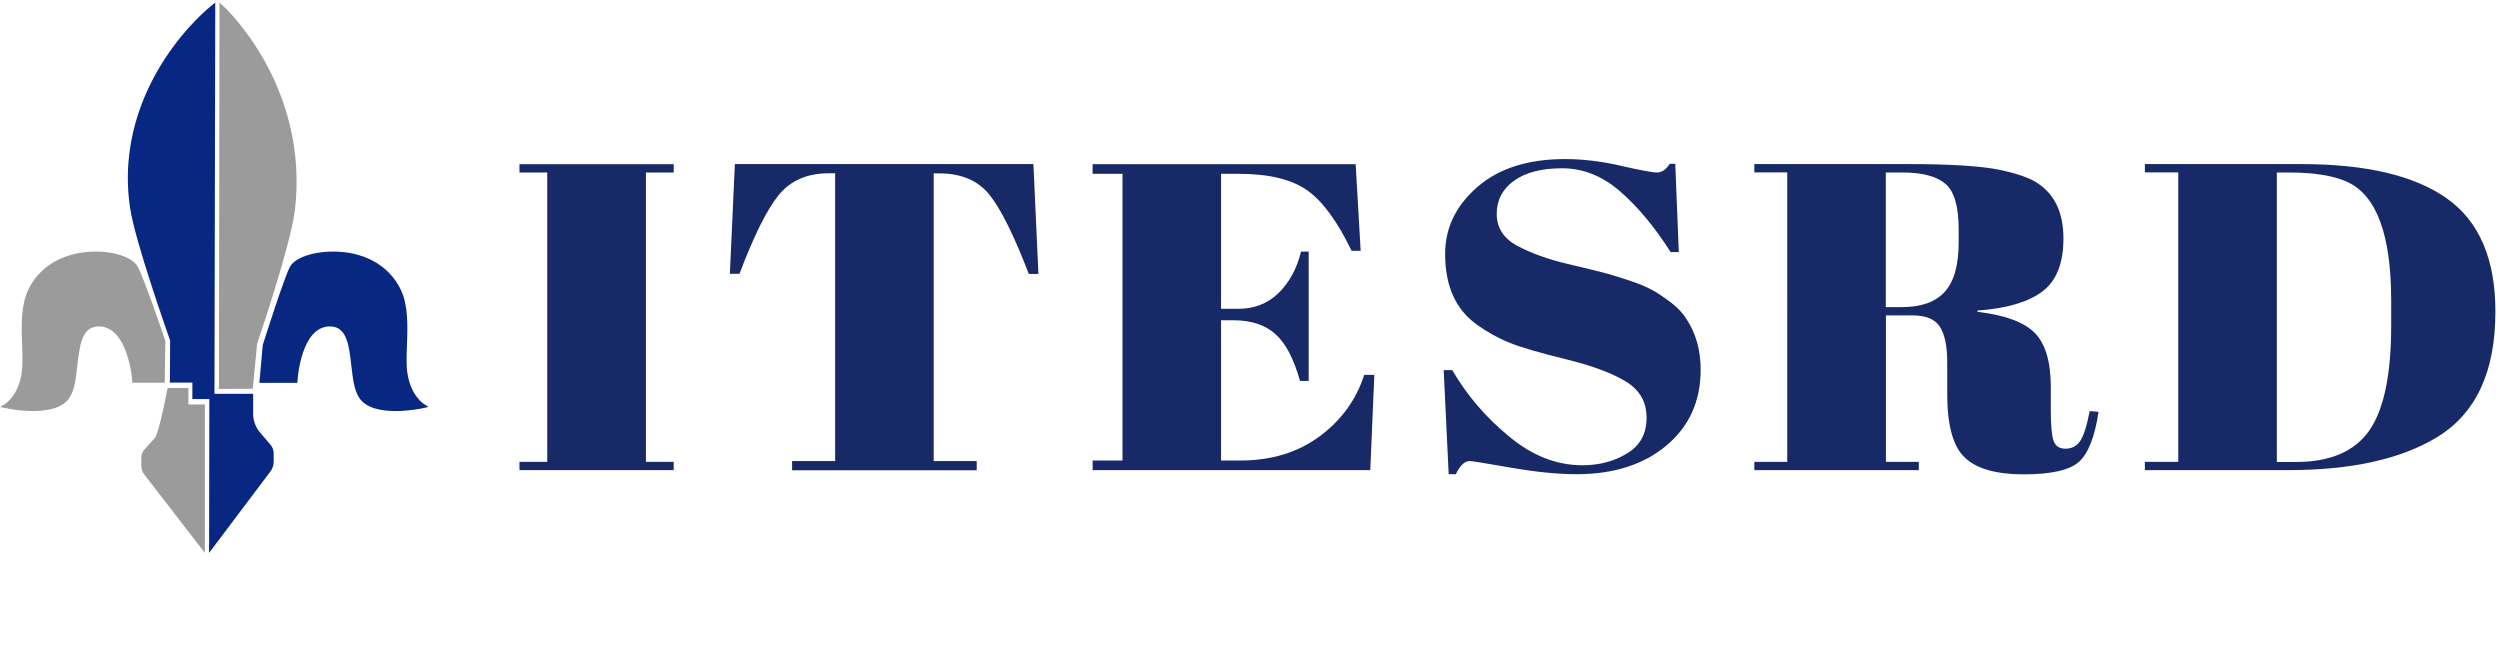 <?xml version="1.0" encoding="utf-8"?>
<!-- Generator: Adobe Illustrator 23.0.6, SVG Export Plug-In . SVG Version: 6.00 Build 0)  -->
<svg version="1.1" id="Capa_1" xmlns="http://www.w3.org/2000/svg" xmlns:xlink="http://www.w3.org/1999/xlink" x="0px" y="0px"
	 viewBox="0 0 1900 500" style="enable-background:new 0 0 1900 500;" xml:space="preserve">
<style type="text/css">
	.st0{fill:#072782;}
	.st1{fill:#9C9B9B;}
	.st2{fill:#172967;}
</style>
<path class="st0" d="M208,344.6v6.4c0,2.6-0.9,5.2-2.4,7.2l-46.7,62l0.2-116.9h-12.9v-12.5h-17.1l0.2-32
	c-2.1-6-26.6-75.4-30.4-100.5c-7.3-48.5,9.8-87.7,25.4-112.1c16.9-26.4,35.3-41,36.1-41.7l3.2-2.5l-0.6,297.3h29.4l0,15.3
	c0,5.2,1.9,10.2,5.3,14.2l7.9,9.2C207.2,339.9,208,342.2,208,344.6"/>
<path class="st1" d="M155.7,420.2l-45.9-59.4c-1.6-2-2.4-4.4-2.4-6.9v-6.1c0-2.3,0.9-4.5,2.4-6.2l7.9-8.8c2.4-2.7,7-23.8,9.4-36.4
	l0.3-1.5h15.8v12.5h12.5L155.7,420.2z"/>
<path class="st1" d="M223.9,161.2c-3.4,25.8-26.7,94.9-28.5,100.1l-3.3,34.2l-25.7,0.1L166.8,2l3.1,2.8c0.7,0.6,16.8,15.6,31.7,42.4
	C215.3,72.1,230.3,111.9,223.9,161.2"/>
<path class="st1" d="M125.2,290.9h-24.6l-0.1-1.8c0-0.4-3.3-41.8-26-41c-12.4,0.4-14,14.6-15.7,29.6c-1.1,9.7-2.1,18.8-6.1,24.8
	c-5.3,7.9-17.1,9.9-27.6,9.9c-10.4,0-19.6-1.9-20.3-2.1l-4.7-1l4.1-2.5c0.1-0.1,9.9-6.5,12.3-23.5c0.8-5.8,0.6-13.2,0.3-21
	c-0.5-14-1.1-29.8,4.6-41.9c8.1-17.3,25.4-27.9,47.4-29.1c16.5-0.9,31.2,3.8,35.6,10.9c4.4,7.2,20.6,54.7,21.2,56.7l0.1,0.3
	L125.2,290.9z"/>
<path class="st0" d="M325.6,309.3l-4.6,1c-0.8,0.2-10,2.1-20.3,2.1c-10.6,0-22.3-2-27.6-9.9c-4-6-5-15.1-6.1-24.8
	c-1.7-15-3.3-29.2-15.7-29.6c-0.2,0-0.4,0-0.6,0c-22.2,0-24.6,40.9-24.6,41.3l-0.2,1.6h-28.8l2.6-28.8c0,0,16.6-52.7,21-60
	c4.3-7.1,20.1-11.8,36.6-10.9c22,1.2,39.2,11.8,47.4,29.1c5.7,12.1,5.1,27.9,4.6,41.9c-0.3,7.8-0.6,15.2,0.3,21
	c2.4,17.1,12.2,23.5,12.3,23.5L325.6,309.3z"/>
<polygon class="st2" points="394.8,124.8 512,124.8 512,131.1 490.9,131.1 490.9,351 512,351 512,357.3 394.8,357.3 394.8,351 
	415.9,351 415.9,131.1 394.8,131.1 "/>
<path class="st2" d="M785.4,124.8l3.8,83.4h-7.3c-11.3-29.4-21.3-49.5-30-60.3c-8.7-10.7-21.3-16.1-37.7-16.1h-4.6v218.6h32.7v7H602
	v-7h32.7V131.7h-5c-16.4,0-29.1,5.6-38.1,16.8c-9,11.2-18.8,31.1-29.6,59.6h-7.3l3.8-83.4H785.4z"/>
<path class="st2" d="M830.4,124.8h199.9l3.8,65.8h-6.9c-10.8-22.4-22-37.7-33.8-46c-11.8-8.3-29.1-12.5-51.9-12.5H928v102.6h13.1
	c12,0,22.2-3.9,30.4-11.8c8.2-7.9,14-18.4,17.3-31.7h5.8v98.3H988c-4.6-16.6-10.8-28.5-18.6-35.5c-7.8-7.1-18.5-10.6-32.1-10.6H928
	V350h14.6c23.6,0,43.6-6.1,60.2-18.3c16.5-12.2,27.9-27.8,34-46.8h7.7l-3.1,72.4H830.4V350h22.7V132.1h-22.7V124.8z"/>
<path class="st2" d="M1202.6,353.6c12.8,0,24.2-3,34-9c9.9-6,14.8-15,14.8-27.1c0-12.1-5.3-21.3-16-27.7
	c-10.6-6.4-25.8-12-45.4-16.8c-19.6-4.8-33.8-8.9-42.7-12.5c-8.8-3.5-17.2-8.2-25.2-14c-15.9-11.5-23.8-29.3-23.8-53.5
	c0-19.7,8.1-36.6,24.4-50.8c16.3-14.2,38.5-21.3,66.7-21.3c13.6,0,27.7,1.7,42.5,5.1c14.7,3.4,23.9,5.1,27.5,5.1
	c3.6,0,6.8-2.2,9.6-6.6h4.2l2.7,67.1h-6.2c-12.3-19.3-25.2-34.7-38.6-46.3s-28.1-17.4-43.8-17.4c-15.8,0-28,3.2-36.7,9.5
	c-8.7,6.3-13.1,14.7-13.1,25.2c0,10.5,5.2,18.6,15.6,24.2c10.4,5.6,23.1,10.2,38.3,13.8c15.1,3.5,25.1,6,29.8,7.3
	c4.7,1.3,10.6,3.2,17.7,5.5c7,2.3,12.8,4.8,17.3,7.3c4.5,2.5,9.2,5.8,14.2,9.6c5,3.9,8.9,8.1,11.7,12.8
	c6.9,10.6,10.4,23.3,10.4,37.9c0,23.9-8.7,43.1-26,57.6c-17.3,14.5-40.1,21.8-68.2,21.8c-14.6,0-31.3-1.7-50.2-5
	c-18.8-3.3-29.3-5-31.3-5c-3.6,0-7.1,3.3-10.4,10h-5.4l-3.8-79.1h6.5c11.3,19.3,25.7,36.1,43.3,50.5
	C1164.6,346.4,1183.1,353.6,1202.6,353.6z"/>
<path class="st2" d="M1588.2,312.4c-2.3,11.7-4.8,19.4-7.5,23.1c-2.7,3.7-6.3,5.5-11,5.5c-4.6,0-7.6-2-9-6c-1.4-4-2.1-11.7-2.1-23.3
	v-17.6c0-19.3-4.1-33-12.3-41.2c-8.2-8.2-22.7-13.5-43.4-15.9v-1c22-1.5,38.4-6.4,49.2-14.4c10.8-8.1,16.1-21.5,16.1-40.4
	c0-18.8-6.2-32.6-18.5-41.2c-5.6-4.2-15.4-7.8-29.4-10.8c-14-3-37.6-4.5-70.9-4.5h-116.1v6.3h25V351h-25v6.3h125V351h-25V239.7h20.4
	c10,0,16.9,2.9,20.6,8.6c3.7,5.8,5.6,14.8,5.6,27.2v24.2c0,23.5,4.4,39.5,13.3,48c8.8,8.5,23.8,12.8,44.8,12.8c21,0,35-3.2,42.1-9.6
	c7-6.4,12-19,14.8-37.9L1588.2,312.4z M1488.6,183.9c0,17.5-3.5,30.1-10.6,37.9c-7.1,7.8-17.9,11.6-32.5,11.6h-12.3V131.1h12.7
	c14.9,0,25.7,2.8,32.5,8.5c6.8,5.6,10.2,17.2,10.2,34.7V183.9z"/>
<path class="st2" d="M1859.6,150.8c-24.6-17.4-61.5-26.1-110.7-26.1h-118.8v6.3h25.4V351h-25.4v6.3h108.8c47.9,0,85.6-8.3,113-24.9
	c29.7-17.9,44.6-49.7,44.6-95.3C1896.6,197,1884.2,168.2,1859.6,150.8z M1817.3,247.7c0,37.2-5.6,63.7-16.7,79.6
	c-11.2,15.8-29.7,23.8-55.6,23.8h-14.6V131.1h9.2c19.2,0,34.1,2.4,44.6,7.3c22,10.2,33.1,40.2,33.1,90V247.7z"/>
</svg>

